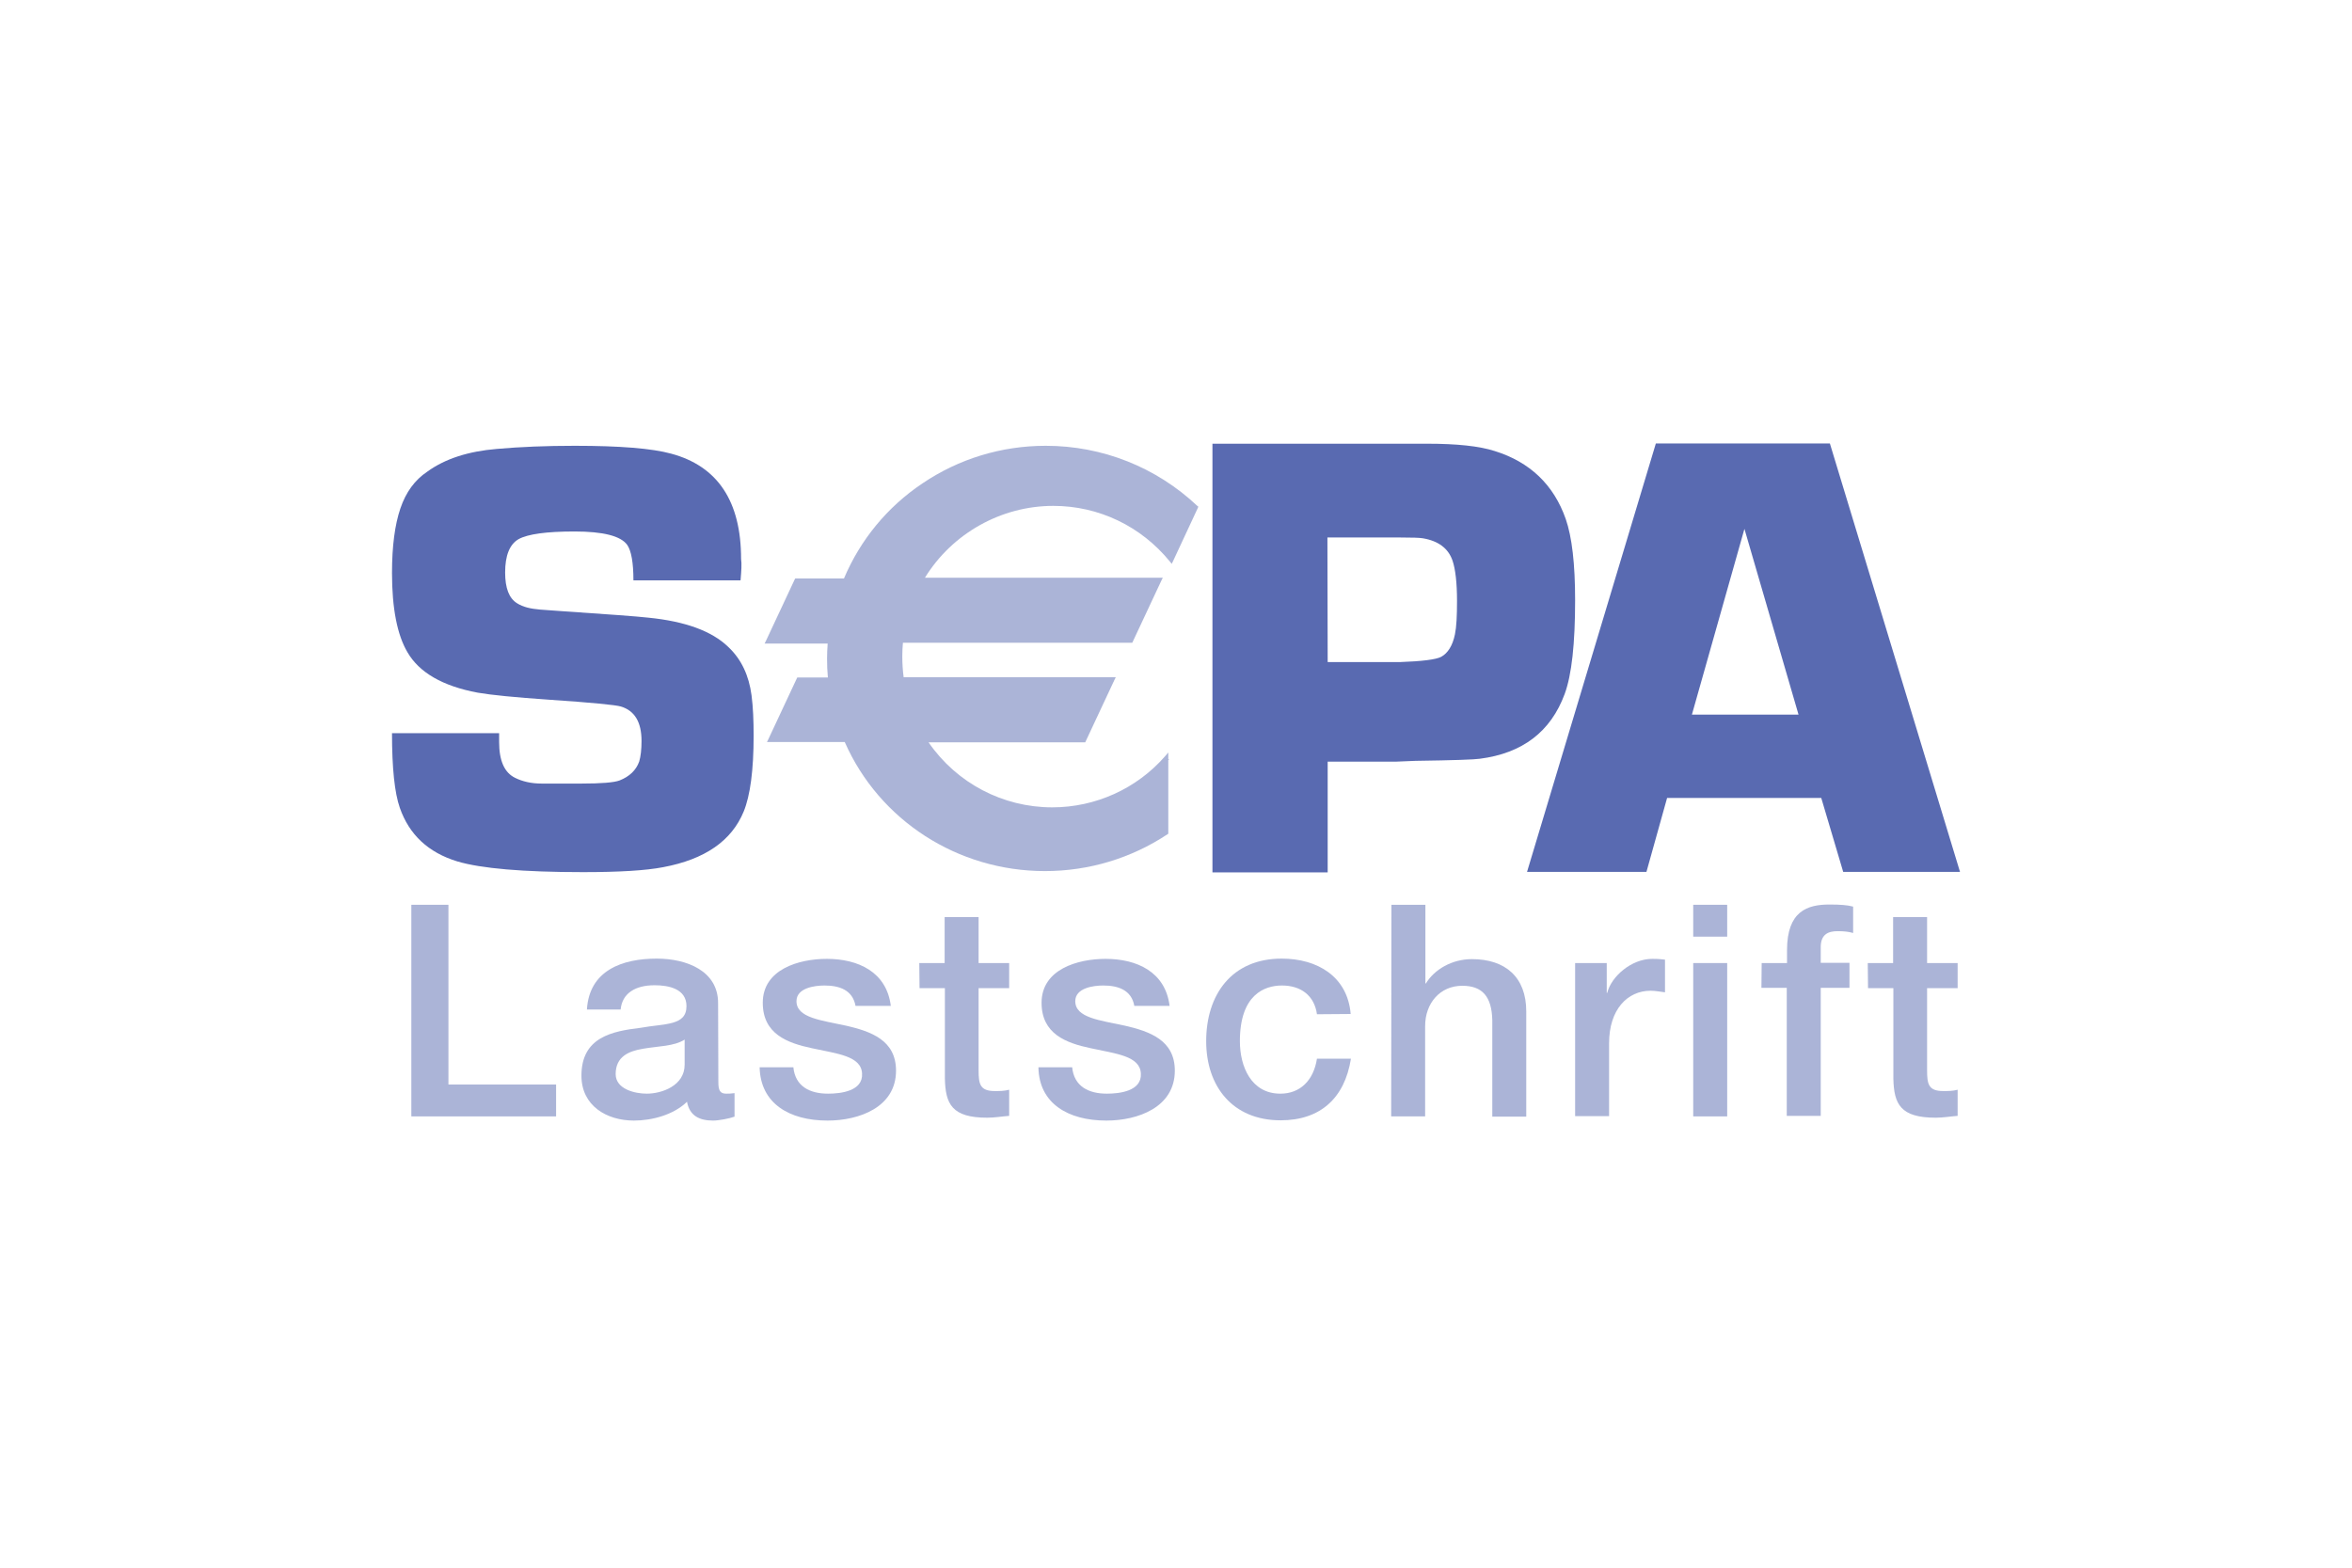 <svg width="270" height="180" viewBox="0 0 270 180" fill="none" xmlns="http://www.w3.org/2000/svg">
<rect width="270" height="180" fill="white"/>
<path d="M85.013 66.633H72.715C72.715 64.623 72.475 63.243 71.996 62.554C71.246 61.534 69.236 61.024 65.936 61.024C62.727 61.024 60.597 61.324 59.548 61.894C58.498 62.494 57.988 63.783 57.988 65.733C57.988 67.533 58.438 68.703 59.368 69.272C60.028 69.692 60.897 69.902 62.007 69.992L64.497 70.172C69.806 70.532 73.135 70.772 74.455 70.922C78.654 71.342 81.714 72.452 83.604 74.282C85.103 75.691 85.973 77.551 86.273 79.831C86.453 81.21 86.513 82.74 86.513 84.48C86.513 88.439 86.123 91.349 85.373 93.178C83.993 96.538 80.934 98.668 76.135 99.567C74.125 99.957 71.066 100.137 66.926 100.137C60.028 100.137 55.228 99.717 52.499 98.907C49.169 97.888 46.98 95.848 45.9 92.759C45.3 91.049 45 88.199 45 84.18H57.298C57.298 84.63 57.298 84.96 57.298 85.2C57.298 87.329 57.898 88.709 59.128 89.309C59.968 89.729 60.987 89.969 62.187 89.969H66.716C69.026 89.969 70.496 89.849 71.126 89.609C72.266 89.159 73.015 88.439 73.375 87.449C73.555 86.85 73.645 86.04 73.645 85.08C73.645 82.92 72.865 81.6 71.276 81.121C70.676 80.941 67.946 80.671 63.057 80.341C59.128 80.071 56.398 79.801 54.838 79.531C50.819 78.781 48.12 77.221 46.77 74.882C45.6 72.902 45 69.842 45 65.793C45 62.704 45.33 60.244 45.96 58.384C46.59 56.525 47.61 55.115 49.049 54.155C51.119 52.655 53.788 51.815 57.028 51.545C59.727 51.306 62.697 51.185 65.996 51.185C71.156 51.185 74.845 51.485 77.035 52.085C82.404 53.525 85.073 57.574 85.073 64.173C85.163 64.743 85.103 65.553 85.013 66.633Z" fill="#596AB1"/>
<path d="M139.184 50.946H163.84C167.23 50.946 169.809 51.215 171.579 51.785C175.628 53.045 178.358 55.655 179.738 59.584C180.457 61.654 180.817 64.743 180.817 68.912C180.817 73.892 180.427 77.491 179.618 79.681C178.028 84 174.788 86.49 169.869 87.12C169.299 87.21 166.84 87.299 162.49 87.359L160.301 87.449H152.412V100.167H139.184V50.946ZM152.412 76.021H160.661C163.27 75.931 164.86 75.721 165.43 75.421C166.21 75.001 166.75 74.132 167.02 72.842C167.2 71.972 167.26 70.712 167.26 69.002C167.26 66.933 167.08 65.373 166.75 64.383C166.27 62.974 165.13 62.104 163.33 61.804C162.97 61.744 162.13 61.714 160.751 61.714H152.382L152.412 76.021Z" fill="#596AB1"/>
<path d="M209.073 91.619H191.376L189.006 100.107H175.298L190.086 50.916H210.062L225 100.107H211.592L209.073 91.619ZM206.463 82.05L200.254 60.724L194.225 82.05H206.463Z" fill="#596AB1"/>
<path d="M134.295 64.473C130.996 60.424 126.137 58.084 120.917 58.084C114.927 58.084 109.31 61.247 106.178 66.333H133.485L133.335 66.633L130.036 73.682L129.976 73.802H103.652C103.604 74.317 103.58 74.851 103.58 75.362C103.58 76.169 103.632 76.977 103.736 77.761H128.086L127.936 78.061L127.863 78.218L127.876 78.241H127.852L124.637 85.11L124.577 85.23H106.592C109.825 89.92 115.111 92.699 120.797 92.699C125.747 92.699 130.486 90.569 133.755 86.82L134.115 86.4V87.142L134.205 87.18C134.175 87.214 134.145 87.248 134.115 87.282V95.728L134.025 95.788C129.856 98.548 124.997 100.017 119.958 100.017C109.924 100.017 100.931 94.19 96.974 85.2H88.043L88.193 84.9L91.462 77.911L91.522 77.791H95.037C94.966 77.061 94.942 76.334 94.942 75.632C94.942 75.097 94.966 74.538 95.013 73.892H87.773L87.923 73.592L91.222 66.543L91.282 66.423H96.882C98.747 62.005 101.847 58.21 105.89 55.505C110.059 52.685 114.948 51.185 120.048 51.185C126.556 51.185 132.735 53.645 137.445 58.084L137.565 58.174L137.505 58.324L134.655 64.443L134.505 64.743L134.295 64.473Z" fill="#596AB1" fill-opacity="0.5"/>
<path d="M47.22 103.887H51.479V124.523H63.837V128.183H47.22V103.887Z" fill="#596AB1" fill-opacity="0.5"/>
<path d="M82.464 124.253C82.464 125.213 82.674 125.573 83.364 125.573C83.604 125.573 83.904 125.573 84.323 125.513V128.213C83.754 128.423 82.524 128.663 81.864 128.663C80.304 128.663 79.164 128.123 78.865 126.503C77.335 128.003 74.845 128.663 72.775 128.663C69.626 128.663 66.746 126.953 66.746 123.503C66.746 119.094 70.256 118.404 73.525 118.014C76.315 117.504 78.805 117.804 78.805 115.525C78.805 113.515 76.735 113.125 75.145 113.125C72.955 113.125 71.426 114.025 71.246 115.915H67.376C67.646 111.385 71.486 110.066 75.385 110.066C78.835 110.066 82.434 111.475 82.434 115.165L82.464 124.253ZM78.594 119.364C77.395 120.144 75.535 120.114 73.825 120.414C72.176 120.684 70.676 121.314 70.676 123.324C70.676 125.063 72.895 125.573 74.245 125.573C75.955 125.573 78.594 124.673 78.594 122.244V119.364Z" fill="#596AB1" fill-opacity="0.5"/>
<path d="M91.072 122.514C91.282 124.763 92.992 125.573 95.062 125.573C96.531 125.573 99.081 125.273 98.961 123.264C98.871 121.224 96.052 120.984 93.202 120.354C90.353 119.754 87.563 118.704 87.563 115.135C87.563 111.296 91.702 110.096 94.912 110.096C98.511 110.096 101.781 111.595 102.261 115.495H98.211C97.881 113.665 96.352 113.155 94.642 113.155C93.532 113.155 91.432 113.425 91.432 114.955C91.432 116.875 94.282 117.145 97.161 117.774C99.981 118.434 102.86 119.424 102.86 122.934C102.86 127.133 98.631 128.663 95.002 128.663C90.593 128.663 87.293 126.683 87.203 122.544H91.072V122.514Z" fill="#596AB1" fill-opacity="0.5"/>
<path d="M105.53 110.576H108.44V105.297H112.339V110.576H115.848V113.455H112.339V122.874C112.339 124.463 112.489 125.273 114.199 125.273C114.738 125.273 115.278 125.273 115.848 125.123V128.123C115.008 128.183 114.199 128.333 113.329 128.333C109.279 128.333 108.53 126.773 108.47 123.833V113.455H105.56L105.53 110.576Z" fill="#596AB1" fill-opacity="0.5"/>
<path d="M123.077 122.514C123.287 124.763 124.997 125.573 127.066 125.573C128.536 125.573 131.086 125.273 130.966 123.264C130.876 121.224 128.056 120.984 125.207 120.354C122.357 119.754 119.568 118.704 119.568 115.135C119.568 111.296 123.707 110.096 126.916 110.096C130.516 110.096 133.785 111.595 134.265 115.495H130.216C129.886 113.665 128.356 113.155 126.646 113.155C125.537 113.155 123.437 113.425 123.437 114.955C123.437 116.875 126.287 117.145 129.166 117.774C131.986 118.434 134.865 119.424 134.865 122.934C134.865 127.133 130.636 128.663 127.006 128.663C122.597 128.663 119.268 126.683 119.208 122.544H123.077V122.514Z" fill="#596AB1" fill-opacity="0.5"/>
<path d="M151.182 116.455C150.882 114.295 149.323 113.155 147.163 113.155C145.153 113.155 142.334 114.205 142.334 119.544C142.334 122.454 143.624 125.573 146.983 125.573C149.233 125.573 150.792 124.073 151.182 121.554H155.082C154.362 126.113 151.542 128.633 147.013 128.633C141.494 128.633 138.465 124.733 138.465 119.544C138.465 114.235 141.374 110.066 147.133 110.066C151.212 110.066 154.692 112.105 155.052 116.425L151.182 116.455Z" fill="#596AB1" fill-opacity="0.5"/>
<path d="M159.731 103.887H163.63V112.915H163.69C164.65 111.326 166.66 110.126 168.969 110.126C172.779 110.126 175.208 112.165 175.208 116.125V128.213H171.309V117.145C171.249 114.385 170.139 113.185 167.86 113.185C165.28 113.185 163.6 115.225 163.6 117.804V128.183H159.701L159.731 103.887Z" fill="#596AB1" fill-opacity="0.5"/>
<path d="M180.787 110.576H184.447V113.995H184.507C184.957 112.135 187.266 110.096 189.666 110.096C190.566 110.096 190.776 110.156 191.136 110.186V113.935C190.596 113.875 190.026 113.755 189.486 113.755C186.816 113.755 184.717 115.915 184.717 119.784V128.153H180.817V110.576H180.787Z" fill="#596AB1" fill-opacity="0.5"/>
<path d="M194.375 103.887H198.275V107.546H194.375V103.887ZM194.375 110.576H198.275V128.183H194.375V110.576Z" fill="#596AB1" fill-opacity="0.5"/>
<path d="M202.234 110.576H205.143V109.106C205.143 104.607 207.483 103.857 210.003 103.857C211.232 103.857 212.102 103.917 212.732 104.097V107.126C212.222 106.976 211.712 106.916 210.932 106.916C209.883 106.916 209.013 107.276 209.013 108.746V110.546H212.312V113.425H209.013V128.123H205.113V113.425H202.204L202.234 110.576Z" fill="#596AB1" fill-opacity="0.5"/>
<path d="M214.412 110.576H217.321V105.297H221.221V110.576H224.73V113.455H221.221V122.874C221.221 124.463 221.371 125.273 223.08 125.273C223.62 125.273 224.16 125.273 224.73 125.123V128.123C223.89 128.183 223.08 128.333 222.211 128.333C218.161 128.333 217.411 126.773 217.351 123.833V113.455H214.442L214.412 110.576Z" fill="#596AB1" fill-opacity="0.5"/>
</svg>
